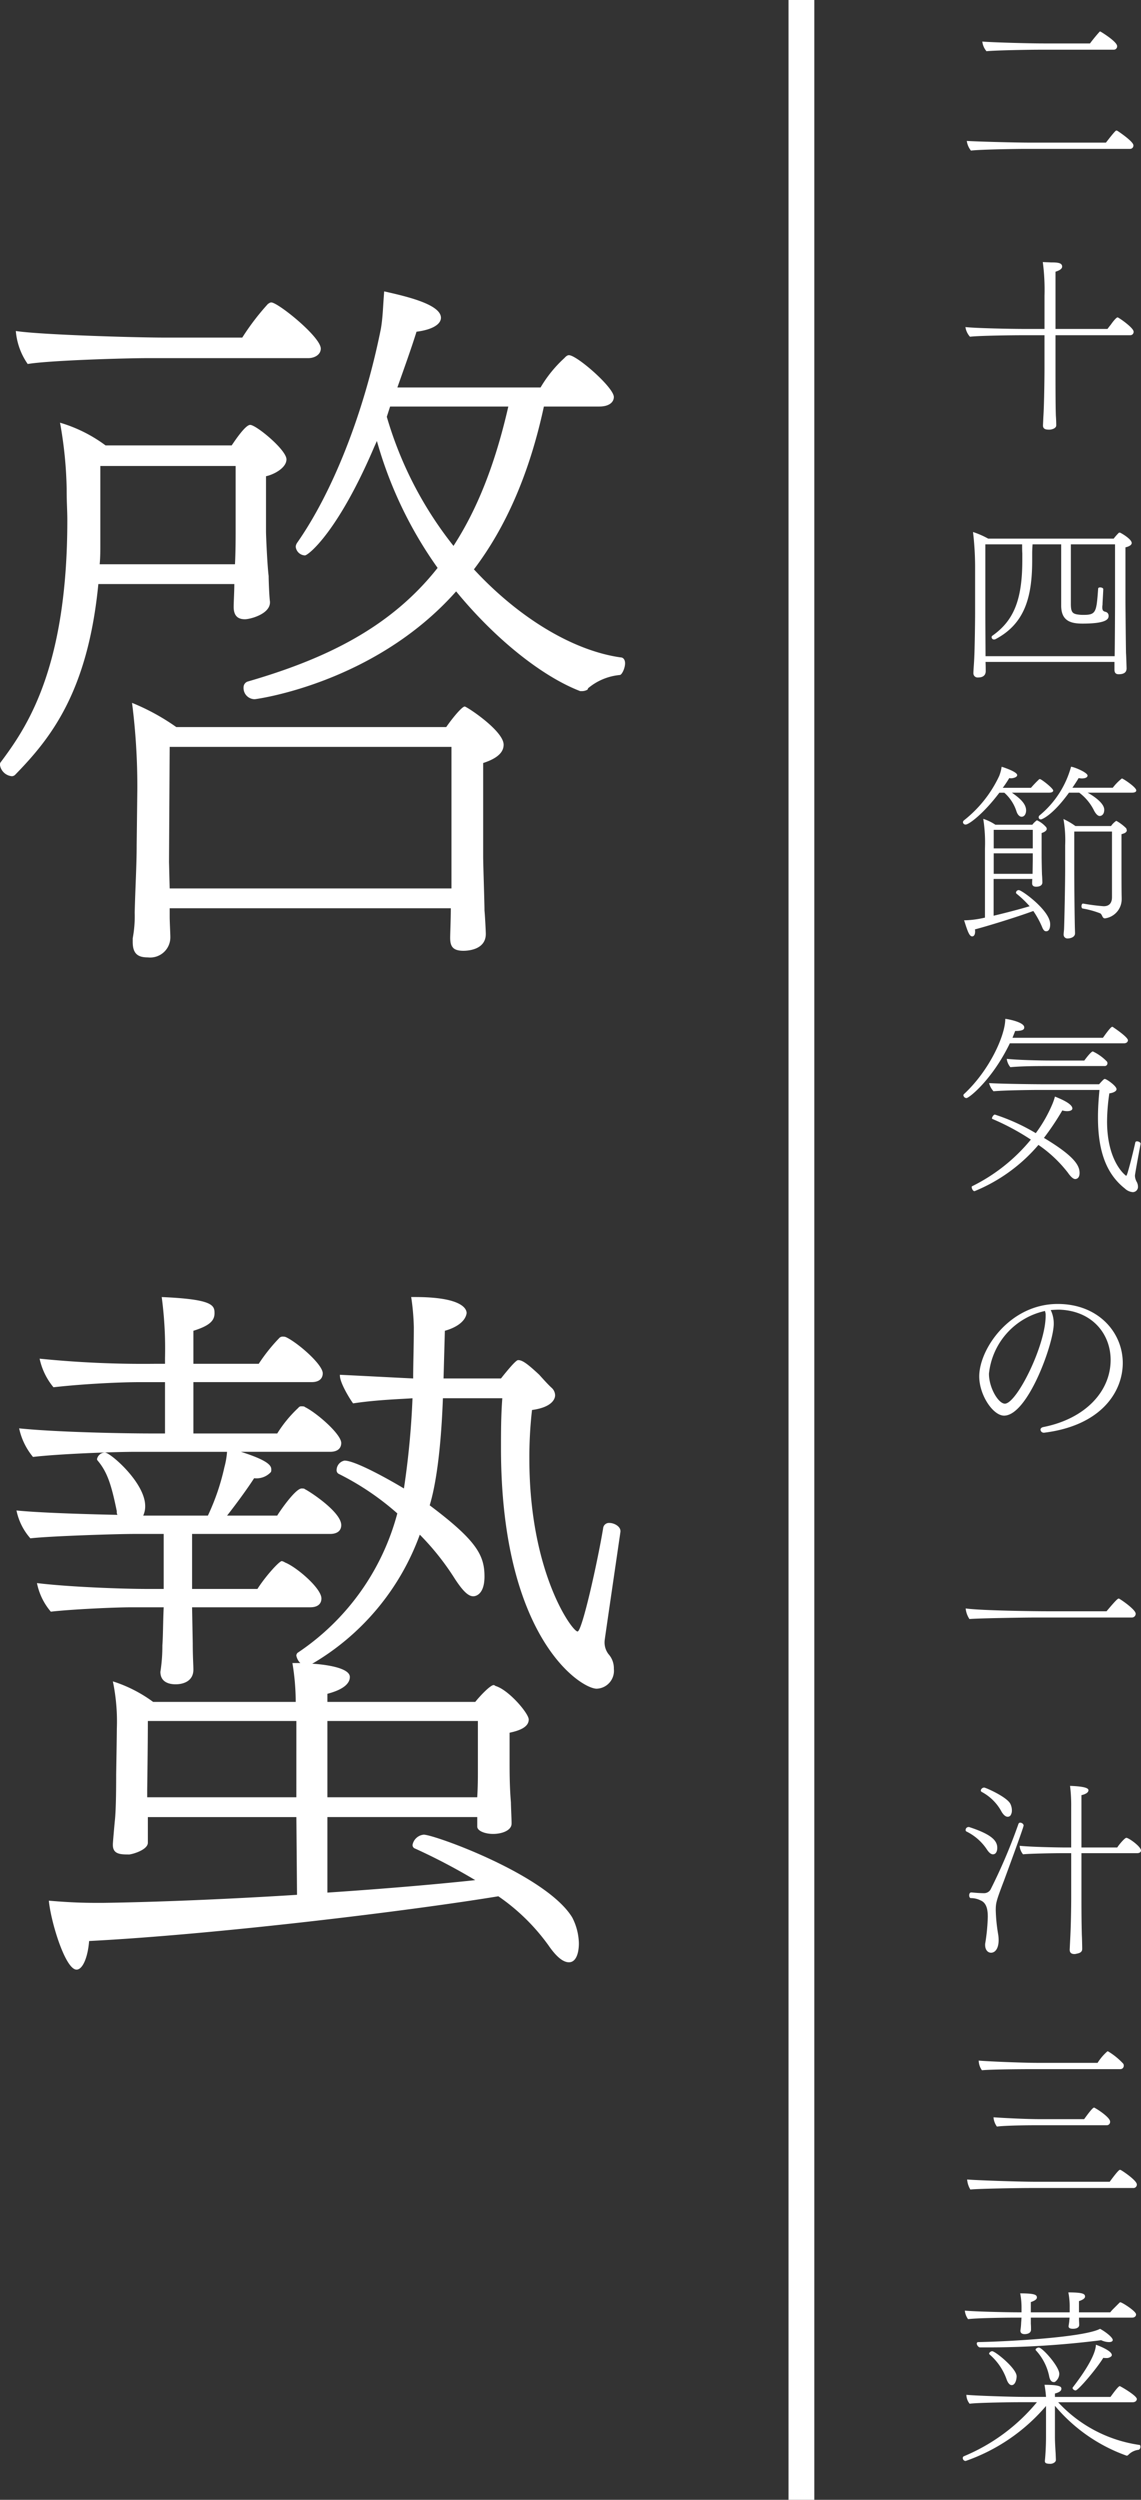 <svg xmlns="http://www.w3.org/2000/svg" viewBox="0 0 141.511 310"><rect x="0" y="0" width="141.511" height="310" fill="#333333" stroke="none"/><defs><style>.cls-1{fill:#fff;}</style></defs><title>maintitle</title><g id="レイヤー_2" data-name="レイヤー 2"><g id="レイヤー_1-2" data-name="レイヤー 1"><path class="cls-1" d="M37.984,57.378c0,1.092-1.636,1.911-2.537,2.092v6.822c0,.637.163,4.275.327,5.549,0,.637.082,2.638.164,3.183v.091c0,1.455-2.456,2.092-3.111,2.092-.9,0-1.391-.455-1.391-1.546,0-.546.082-1.911.082-2.82H14.653C13.344,86.3,8.678,92.033,4.339,96.49a.6.6,0,0,1-.409.182,1.644,1.644,0,0,1-1.474-1.364c0-.182,0-.273.082-.364,3.192-4.275,8.268-11.552,8.268-30.016,0-1.274-.082-2-.082-3.911A50.636,50.636,0,0,0,9.9,52.831a17.959,17.959,0,0,1,5.649,2.819H31.19c.491-.728,1.719-2.546,2.292-2.546C34.219,53.1,37.984,56.2,37.984,57.378Zm4.257-13.734c0,.728-.736,1.182-1.554,1.182H20.793c-2.783,0-12.2.273-14.9.728a8.317,8.317,0,0,1-1.474-4.093c2.865.455,14.571.818,18.583.818h9.5A30.367,30.367,0,0,1,35.692,38.1c.164-.091.246-.181.41-.181C36.92,37.914,42.241,42.188,42.241,43.644ZM14.9,58.2v9.551c0,.909,0,1.819-.082,2.637H31.6c.081-1.546.081-3.456.081-3.911V58.2ZM64.918,92.761c0,.819-.573,1.637-2.538,2.274v11.551c0,1.092.164,5.731.164,6.731.082.91.163,2.638.163,2.911,0,2-2.292,2.092-2.783,2.092-1.392,0-1.637-.637-1.637-1.637,0-.364.081-2.365.081-3.639H23.5v1.092c0,.546.082,2.092.082,2.456a2.5,2.5,0,0,1-2.784,2.547c-1.146,0-1.883-.364-1.883-1.91v-.455a14.766,14.766,0,0,0,.246-3.184c.082-3.274.245-5.821.245-8.368l.082-6.822a81.882,81.882,0,0,0-.655-10.824,27.156,27.156,0,0,1,5.485,3H57.8c.818-1.182,1.965-2.547,2.292-2.547C60.333,88.031,64.918,91.033,64.918,92.761Zm-6.468.273H23.5l-.082,14.28.082,3.274H58.45V93.034ZM79.98,82.665c0,.636-.409,1.455-.655,1.455A7.126,7.126,0,0,0,75.4,85.757l-.082.182a1.421,1.421,0,0,1-.655.182h-.245c-4.5-1.728-10.315-6.185-15.391-12.371C48.872,85.211,34.137,87.122,34.056,87.122a1.387,1.387,0,0,1-1.393-1.456.759.759,0,0,1,.491-.728c9.742-2.819,17.765-6.73,23.577-14.1A50.686,50.686,0,0,1,49.2,55.1l-.328.728c-4.5,10.551-8.185,13.462-8.6,13.462A1.2,1.2,0,0,1,39.131,68.2a1.03,1.03,0,0,1,.163-.454c4.339-6.186,8.268-15.918,10.4-26.56.246-1.456.246-2.547.41-4.639,2.374.546,7.04,1.546,7.04,3.275,0,.727-.9,1.455-3.03,1.728-.654,2.092-1.473,4.365-2.374,6.912H69.5a15.754,15.754,0,0,1,2.947-3.638c.245-.273.409-.364.573-.364.983,0,5.567,4,5.567,5.185,0,.637-.573,1.183-1.8,1.183H69.911c-1.8,8.368-4.748,15.007-8.678,20.192,5.731,6.185,12.444,10.1,18.174,10.915C79.816,81.937,79.98,82.3,79.98,82.665ZM50.837,50.83,50.428,52.1A46.652,46.652,0,0,0,58.7,68.111c2.948-4.548,5.158-10.1,6.8-17.281Z" transform="translate(-2.456 -0.414)"/><path class="cls-1" d="M44.779,189.544c0,.546-.327,1.092-1.391,1.092H26.278v6.822h8.105c.982-1.546,2.7-3.457,3.028-3.457a1.307,1.307,0,0,1,.41.182c1.392.546,4.5,3.184,4.5,4.457,0,.546-.327,1.092-1.391,1.092H26.278l.082,4.456c0,1.638.081,2.729.081,3.275,0,1.365-1.145,1.819-2.21,1.819-.818,0-1.882-.273-1.882-1.546a20.672,20.672,0,0,0,.246-3.275c.081-1,.081-3,.163-4.729h-3.93c-2.374,0-7.776.272-10.068.545a7.8,7.8,0,0,1-1.72-3.547c3.684.455,10.233.728,13.835.728h1.883v-6.822h-3.6c-2.374,0-10.642.273-12.934.546A7.475,7.475,0,0,1,4.5,187.725c2.619.273,8.185.455,12.524.546a.744.744,0,0,1-.082-.455c-.654-3.183-1.145-4.82-2.374-6.276a.3.3,0,0,1-.081-.182,1.024,1.024,0,0,1,.983-.818c.654,0,4.993,3.729,4.993,6.64a2.761,2.761,0,0,1-.245,1.182h8.022a28.241,28.241,0,0,0,2.046-6,9.8,9.8,0,0,0,.328-1.91H19.4c-3.028,0-9.823.273-12.852.636a8.261,8.261,0,0,1-1.719-3.547c4.339.455,12.443.637,16.7.637h1.392v-6.367H19.975c-3.193,0-7.7.273-10.888.636A8.273,8.273,0,0,1,7.368,168.9a127.44,127.44,0,0,0,14.325.637h1.229v-.728a48.432,48.432,0,0,0-.409-7.549c6.3.272,6.549,1,6.549,2,0,.909-.574,1.546-2.621,2.183v4.093h8.105a21.63,21.63,0,0,1,2.538-3.184.564.564,0,0,1,.491-.182.81.81,0,0,1,.409.091c1.474.728,4.5,3.366,4.5,4.457,0,.546-.328,1.092-1.391,1.092H26.441v6.367h10.4a15.657,15.657,0,0,1,2.619-3.184.428.428,0,0,1,.409-.182c.164,0,.328,0,.409.091,1.474.728,4.5,3.366,4.5,4.457,0,.546-.327,1.092-1.391,1.092H32.336c3.438,1.091,3.766,1.728,3.766,2.183,0,.181,0,.273-.082.364a2.426,2.426,0,0,1-2.046.727c-.82,1.274-2.211,3.184-3.357,4.639h6.222c.081-.182,2.21-3.365,3.028-3.365.164,0,.328,0,.409.09C40.85,185.36,44.779,187.907,44.779,189.544Zm32.663,14.372a2.377,2.377,0,0,0,.492,1.637,2.618,2.618,0,0,1,.655,1.819,2.22,2.22,0,0,1-2.129,2.456c-1.964,0-11.87-6.276-11.87-29.834,0-1.91,0-4,.164-6.185H57.387c-.246,6.64-.9,10.824-1.638,13.279,5.813,4.367,6.795,6.186,6.795,8.824,0,2.455-1.311,2.455-1.392,2.455-.573,0-1.228-.545-2.293-2.182a32.048,32.048,0,0,0-4.338-5.458,30.67,30.67,0,0,1-13.343,16.008c.327,0,4.666.273,4.666,1.638,0,1.455-2.538,2-2.783,2.092v1H61.4c.656-.819,1.883-2.092,2.292-2.092a.283.283,0,0,1,.165.091l.245.091c1.637.637,3.929,3.365,3.929,4.093,0,.91-1.064,1.365-2.374,1.638v3.547c0,1.364,0,3.092.164,5.093,0,.364.082,2.093.082,2.456v.182c0,.819-1.146,1.273-2.293,1.273-.981,0-1.963-.363-1.963-.909v-1.182H43.061v9.368c6.793-.454,13.261-1,18.336-1.546a75.38,75.38,0,0,0-7.449-3.911.459.459,0,0,1-.328-.455,1.56,1.56,0,0,1,1.393-1.273c1.309,0,15.226,5,18.419,10.278a7.319,7.319,0,0,1,.818,3.183c0,1.365-.409,2.365-1.228,2.365-.655,0-1.473-.546-2.538-2.092a25.288,25.288,0,0,0-6.221-6.094c-11.052,1.819-34.956,4.73-50.755,5.549-.164,2.091-.82,3.547-1.556,3.547-1.391,0-3.192-5.913-3.438-8.55,3.192.273,4.83.273,6.631.273,6.63-.091,15.472-.455,24.149-1l-.081-9.641H20.793v3.183c0,.819-1.637,1.364-2.292,1.455-1.064,0-2.047,0-2.047-1.182v-.091c0-.182.164-2.092.246-2.911.164-1.455.164-4.821.164-5.73,0,0,.081-4.821.081-5.639a24.445,24.445,0,0,0-.491-5.913,17.2,17.2,0,0,1,4.994,2.547H39.131a29.2,29.2,0,0,0-.409-4.82H39.7l-.164-.183a1.865,1.865,0,0,1-.327-.727.491.491,0,0,1,.163-.364,30.046,30.046,0,0,0,12.361-17.282,33.543,33.543,0,0,0-7.285-4.912.509.509,0,0,1-.246-.454,1.218,1.218,0,0,1,.982-1.183c1.31,0,5.4,2.274,7.369,3.457a102.113,102.113,0,0,0,1.063-11.188c-1.145.091-4.42.182-7.367.636-.409-.545-1.638-2.547-1.638-3.456V170.9c3.766.182,7.122.364,9.087.455,0-1.819.082-3.911.082-6.367a28.8,28.8,0,0,0-.327-3.729h.491c5.4,0,6.385,1.273,6.385,2-.163,1.091-1.392,1.819-2.7,2.183l-.164,5.912H64.59c1.8-2.274,2.047-2.274,2.129-2.274.491,0,1.064.364,2.619,1.819.573.637,1.146,1.273,1.556,1.637a1.289,1.289,0,0,1,.409.91c0,.273-.163,1.455-2.865,1.819a51.6,51.6,0,0,0-.328,6.094c0,14.1,5.322,21.375,5.976,21.375.573,0,2.538-8.914,3.193-12.916a.722.722,0,0,1,.737-.546c.655,0,1.391.456,1.391,1v.091C77.442,203.825,77.442,203.825,77.442,203.916ZM39.213,213.83H20.793c0,3-.081,8.55-.081,8.55v.91h18.5Zm22.512,0H43.061v9.46H61.644c.081-1.274.081-2.638.081-3Z" transform="translate(-2.456 -0.414)"/><rect class="cls-1" x="97.795" width="3.2" height="310"/><path class="cls-1" d="M143.026,18.431a.41.41,0,0,1-.422.446h-13c-.989,0-5.644.071-6.726.212a2.412,2.412,0,0,1-.517-1.2c.941.07,5.831.212,7.9.212h9.358c1.153-1.5,1.246-1.5,1.293-1.5a.331.331,0,0,1,.142.047C141.169,16.714,143.026,17.96,143.026,18.431Zm-2.021-12.3a.412.412,0,0,1-.424.447h-9.288c-.987,0-5.408.07-6.489.188a2.232,2.232,0,0,1-.518-1.2c.941.094,5.6.235,7.665.235h5.691c.235-.329.846-1.082,1.175-1.434a.1.1,0,0,1,.095-.048C138.959,4.322,141.005,5.569,141.005,6.133Z" transform="translate(-2.456 -0.414)"/><path class="cls-1" d="M143.05,41.539a.411.411,0,0,1-.423.446h-9.265V46.03c0,4.538.024,5.314.047,5.972.024.235.047.847.047,1.152,0,.377-.517.518-.8.541-.376,0-.846,0-.846-.517v-.047s.023-.423.046-.987c.119-1.905.142-5.432.142-6.114V41.985h-2.822c-.988,0-5.337.048-6.419.188a2.277,2.277,0,0,1-.565-1.2c1.2.141,5.574.235,7.619.235H132V37.071a26.449,26.449,0,0,0-.212-4.162c.282.024.635.024.987.047.777,0,1.412.023,1.412.518,0,.258-.283.47-.824.634v7.1h6.444c.07-.094.211-.282.423-.541.235-.352.681-.893.823-.893a.18.18,0,0,1,.117.047C141.593,40.057,143.05,41.115,143.05,41.539Z" transform="translate(-2.456 -0.414)"/><path class="cls-1" d="M142.815,67.75c0,.306-.47.471-.776.542v6.8c0,.306.047,5.432.07,6.325.024.259.071,1.811.071,1.881,0,.541-.4.729-.988.729-.352,0-.517-.188-.517-.564v-.964H124.686c.023.423.023,1.011.023,1.105v.047c0,.329-.164.776-.94.776a.52.52,0,0,1-.588-.541c0-.376.094-1.387.118-2.187.023-.329.094-3.6.094-5.479V70.878a37.845,37.845,0,0,0-.259-4.491,10.969,10.969,0,0,1,1.881.822h15.566a6.879,6.879,0,0,1,.611-.7.153.153,0,0,1,.119-.047c.046,0,.07,0,.093.024C141.568,66.551,142.815,67.28,142.815,67.75Zm-7.548.165V75.3c0,.965.188,1.176.706,1.294a4.51,4.51,0,0,0,.917.07c1.528,0,1.551-.4,1.763-3.245,0-.117.118-.164.259-.164.164,0,.376.094.376.211v.024c-.023.658-.094,1.6-.094,1.928a1.414,1.414,0,0,0-.024.329.709.709,0,0,0,.024.235c.024.142.141.259.376.306a.49.49,0,0,1,.376.541c0,.423-.446.917-3.221.917-1.411,0-2.657-.282-2.657-2.234V67.915h-3.55c-.024.4-.047.752-.047,1.152v.847c0,4.585-.942,7.854-4.539,9.758a.571.571,0,0,1-.188.047.292.292,0,0,1-.306-.282.214.214,0,0,1,.094-.188c2.681-1.881,3.715-4.491,3.715-9.382v-.823c-.023-.353-.023-.729-.023-1.129h-4.562v8.253c0,1.811.024,4.562.024,5.62H140.7c.024-1.058.047-5.9.047-6.254V67.915Z" transform="translate(-2.456 -0.414)"/><path class="cls-1" d="M133.08,98.454c0,.141-.164.258-.493.258h-4.633c.87.612,1.764,1.317,1.764,2.21,0,.306-.141.776-.565.776-.235,0-.493-.235-.634-.681a5.2,5.2,0,0,0-1.505-2.3H126.4c-1.927,2.563-3.761,3.951-4.185,3.951a.315.315,0,0,1-.329-.283.328.328,0,0,1,.117-.235,15.158,15.158,0,0,0,4.374-5.5,4.992,4.992,0,0,0,.306-1.152c.165.047,1.927.611,1.927,1.034,0,.306-.588.4-.775.4-.07,0-.142-.024-.212-.024a12.921,12.921,0,0,1-.8,1.2h3.5a13.547,13.547,0,0,1,.941-.988.2.2,0,0,1,.165-.094C131.6,97.019,133.08,98.171,133.08,98.454Zm-.376,16.553c0,.612-.188.894-.494.894-.234,0-.329-.165-.446-.377a11.208,11.208,0,0,0-1.153-2.139c-2.163.8-5.878,1.928-7.242,2.281a1.031,1.031,0,0,1,.024.258c0,.612-.33.612-.353.612-.352,0-.564-.565-1.011-2h.235a12.351,12.351,0,0,0,2.351-.329v-8.583a19.222,19.222,0,0,0-.212-3.668,6.194,6.194,0,0,1,1.5.729h4.586l.117-.141a2.641,2.641,0,0,1,.376-.353.122.122,0,0,1,.095-.047,3.291,3.291,0,0,1,1.058.776l.047.047a.384.384,0,0,1,.094.235c0,.259-.353.423-.635.518v2.986c0,.211.024,1.6.047,2.187.024.188.047.893.047.94,0,.33-.259.541-.776.541q-.494,0-.493-.423a5.062,5.062,0,0,1,.023-.541h-4.8v4.562c1.5-.353,3.2-.8,4.468-1.176a13.281,13.281,0,0,0-1.623-1.552.2.2,0,0,1-.07-.141.338.338,0,0,1,.352-.306C129.2,110.8,132.7,113.338,132.7,115.007ZM125.7,103.321v2.3h4.844v-2.3Zm0,2.915v2.54h4.821v-.024c0-.141.023-1.481.023-1.739v-.777Zm17.682-7.806c0,.165-.164.282-.517.282h-5.526c.353.188,2.069,1.176,2.069,2.117,0,.611-.352.775-.564.775s-.446-.211-.682-.635a6.19,6.19,0,0,0-1.857-2.257h-1.27c-2,2.775-3.339,3.316-3.48,3.316a.267.267,0,0,1-.282-.259.324.324,0,0,1,.141-.259,11.888,11.888,0,0,0,3.88-6.019c.493.071,2.045.729,2.045,1.105,0,.071-.047.353-.729.353a2.027,2.027,0,0,1-.376-.048q-.316.53-.776,1.2h5.009a6.518,6.518,0,0,1,1.129-1.152C141.733,96.949,143.379,98.03,143.379,98.43Zm-1.27,5.173a.69.69,0,0,1-.282.165,2.157,2.157,0,0,1-.282.094v4c0,1.011,0,2.986.023,3.88v.117A2.4,2.4,0,0,1,139.5,114.3c-.259,0-.306-.235-.424-.447a1.1,1.1,0,0,0-.14-.165,11.117,11.117,0,0,0-2.211-.611c-.094-.023-.141-.141-.141-.282,0-.165.07-.329.188-.329h.024a25.21,25.21,0,0,0,2.539.329c.611,0,1.034-.306,1.034-1.129v-8.135H135.69v4.632c0,1.222.024,4.867.071,7.1,0,.141.023.7.023.823v.07c0,.518-.658.635-.893.635a.47.47,0,0,1-.517-.517c0-.141.023-.329.047-.588.047-.894.141-5.878.141-7.5v-2.939a15.12,15.12,0,0,0-.212-3.269,8.962,8.962,0,0,1,1.481.871h4.421a2.465,2.465,0,0,1,.635-.635.087.087,0,0,1,.07.023l.048.024a5.678,5.678,0,0,1,1.128.87.81.81,0,0,1,.071.282v.047C142.18,103.533,142.133,103.556,142.109,103.6Z" transform="translate(-2.456 -0.414)"/><path class="cls-1" d="M142.345,129.415c0,.165-.141.377-.471.377H127.7c-2.163,4.491-5.054,6.795-5.384,6.795a.4.4,0,0,1-.376-.353.2.2,0,0,1,.07-.141c3.175-2.939,5.126-7.289,5.126-9.335.424.047,2.351.423,2.351,1.058,0,.282-.211.447-1.128.447-.094.258-.211.541-.33.846h11.217c.141-.188.941-1.363,1.153-1.363a.2.2,0,0,1,.14.07C140.581,127.84,142.345,129.015,142.345,129.415Zm-6.537,17.212c-.235,0-.541-.258-.917-.8a16.078,16.078,0,0,0-3.645-3.433,20.684,20.684,0,0,1-7.924,5.737c-.212,0-.352-.353-.352-.494,0-.047,0-.094.047-.117a22,22,0,0,0,7.289-5.785,29.734,29.734,0,0,0-4.774-2.563c-.023,0-.047-.047-.047-.07,0-.165.212-.471.353-.471a24.652,24.652,0,0,1,5.079,2.305,17.326,17.326,0,0,0,2.046-3.574,6.62,6.62,0,0,0,.329-.964c.635.258,2.163.87,2.163,1.481,0,.188-.235.329-.635.329a1.924,1.924,0,0,1-.611-.094,33.139,33.139,0,0,1-2.281,3.41c3.809,2.281,4.421,3.433,4.421,4.35C136.349,146.627,135.854,146.627,135.808,146.627Zm7.407-.423a1.677,1.677,0,0,0,.235.8,1.238,1.238,0,0,1,.141.541.651.651,0,0,1-.635.706,1.612,1.612,0,0,1-.987-.447c-2.422-1.905-3.339-4.867-3.339-8.841,0-1.058.07-2.187.187-3.386h-7.735s-3.927.023-5.408.164a2.369,2.369,0,0,1-.541-.987v-.024c2.139.118,6.466.141,6.466.141h7.172c.564-.635.634-.658.705-.658.212,0,1.458.87,1.458,1.269,0,.283-.47.471-.894.518a24.492,24.492,0,0,0-.282,3.48c0,5.1,2.351,6.749,2.375,6.749,0,0,.023,0,.118-.212.234-.729.658-2.351,1.011-3.927.023-.094.093-.141.212-.141.187,0,.446.141.446.282v.023C143.873,142.465,143.215,146.016,143.215,146.2Zm-3.409-13.944a.339.339,0,0,1-.377.353h-7.242c-1.411,0-3.2.024-4.42.141a1.973,1.973,0,0,1-.448-1.035c1.246.141,3.927.212,5.479.212h4.139c.046-.071.823-1.129,1.058-1.129a5.986,5.986,0,0,1,1.739,1.247A.323.323,0,0,1,139.806,132.26Z" transform="translate(-2.456 -0.414)"/><path class="cls-1" d="M131.951,178.083H131.9a.408.408,0,0,1-.4-.376c0-.142.117-.283.376-.33,5.1-1.011,8.324-4.35,8.324-8.324,0-3.174-2.234-6.09-6.372-6.231-.353,0-.706.024-1.059.047a3.821,3.821,0,0,1,.376,1.717c0,2.422-3.22,11.38-6.16,11.38-1.364,0-3.08-2.539-3.08-4.867,0-3.386,3.785-8.982,9.735-8.982,5.055,0,8.065,3.55,8.065,7.313C141.71,172.933,139.123,177.189,131.951,178.083Zm.118-15.1-.093.023a8.9,8.9,0,0,0-6.867,7.76c0,1.763,1.176,3.715,1.975,3.715,1.458,0,5.056-7.2,5.056-10.887a1.876,1.876,0,0,0-.024-.4A.7.7,0,0,1,132.069,162.987Z" transform="translate(-2.456 -0.414)"/><path class="cls-1" d="M143.309,200.532a.471.471,0,0,1-.47.47h-12.2c-1.129,0-7.1.094-7.947.188a2.852,2.852,0,0,1-.471-1.316c1.929.282,9.029.352,10.04.352h7.431c.776-.917,1.34-1.575,1.5-1.575a.184.184,0,0,1,.119.047C141.616,198.862,143.309,200.038,143.309,200.532Z" transform="translate(-2.456 -0.414)"/><path class="cls-1" d="M125.6,230.366c-.211,0-.447-.165-.706-.541a6.445,6.445,0,0,0-2.562-2.281.193.193,0,0,1-.118-.188.372.372,0,0,1,.376-.377.208.208,0,0,1,.118.024c2.727.894,3.433,1.67,3.433,2.563C126.144,229.613,126.144,230.366,125.6,230.366Zm1.317,3.409c-.917,2.422-.964,2.634-.964,3.574a20.925,20.925,0,0,0,.306,2.986c.211,1.458-.259,2.234-.894,2.234-.377,0-.729-.329-.729-.964a1.074,1.074,0,0,1,.023-.258,23.628,23.628,0,0,0,.306-3.222c0-.776-.094-1.716-.894-2.045a2.644,2.644,0,0,0-1.2-.283c-.141,0-.211-.164-.211-.352,0-.165.07-.353.258-.353h.024c.517.047,1.058.094,1.575.094a.927.927,0,0,0,.8-.47,68.526,68.526,0,0,0,3.457-8.136.226.226,0,0,1,.212-.141c.188,0,.423.165.423.353S128.1,230.577,126.92,233.775Zm1.034-8.864a1.048,1.048,0,0,1-.187.658.467.467,0,0,1-.33.141c-.235,0-.494-.188-.752-.611a5.951,5.951,0,0,0-2.469-2.469.247.247,0,0,1-.118-.165.432.432,0,0,1,.423-.376c.188,0,2.916,1.2,3.269,2.069A1.826,1.826,0,0,1,127.954,224.911Zm16.013,4.985c0,.211-.211.329-.47.329h-6.913v5.619c0,3.2.047,4.327.047,4.539.023.235.047,1.434.047,1.716,0,.376-.282.517-.682.588a1.025,1.025,0,0,1-.282.047c-.565,0-.588-.376-.588-.565l.07-1.41c.095-1.834.118-4.28.118-4.915v-5.619h-1.2c-.823,0-3.974.046-4.773.141a1.892,1.892,0,0,1-.424-1.058c1.294.141,4.586.211,5.714.211h.682v-5.008a20.129,20.129,0,0,0-.141-2.634c1.81.071,2.281.282,2.281.541,0,.353-.541.541-.87.611v6.49h4.444c.141-.258.917-1.2,1.128-1.2C142.438,228.32,143.967,229.4,143.967,229.9Z" transform="translate(-2.456 -0.414)"/><path class="cls-1" d="M143.45,271.3a.418.418,0,0,1-.447.447H130.165c-.965,0-6.255.07-7.36.188a2.779,2.779,0,0,1-.4-1.246c.941.094,6.372.282,8.418.282h9.265c1.081-1.481,1.223-1.481,1.269-1.481a.327.327,0,0,1,.141.047C142.086,269.886,143.45,270.874,143.45,271.3Zm-1.623-14.743a.411.411,0,0,1-.423.447h-10.84c-.987,0-5.244.023-6.325.141a2.144,2.144,0,0,1-.4-1.2c.94.094,5.313.282,7.359.282h7.384a6.465,6.465,0,0,1,1.223-1.434.335.335,0,0,1,.14.046,8.623,8.623,0,0,1,1.811,1.482A.351.351,0,0,1,141.827,256.554Zm-1.692,6.96a.412.412,0,0,1-.424.447h-8.724c-.987,0-3.808.023-4.89.164a2.26,2.26,0,0,1-.423-1.152c.964.071,3.9.235,5.972.235h5.267c.306-.423,1.034-1.434,1.223-1.434a.177.177,0,0,1,.117.047C138.7,262.056,140.135,263.021,140.135,263.514Z" transform="translate(-2.456 -0.414)"/><path class="cls-1" d="M143.685,304.21a2.1,2.1,0,0,0-1.293.635.286.286,0,0,1-.212.094,20.608,20.608,0,0,1-8.888-6.184v3.809c0,.541.023,1.011.094,2.187,0,.188.023.494.023.728,0,.283-.4.471-.658.471-.494,0-.705-.071-.705-.329v-.071c.023-.164.141-1.458.141-2.986v-3.786a23.012,23.012,0,0,1-9.97,6.819.361.361,0,0,1-.353-.352.238.238,0,0,1,.141-.236,23.374,23.374,0,0,0,9.054-6.7h-2.07c-.965,0-5.2.047-6.278.188a1.821,1.821,0,0,1-.4-1.058v-.047c1.152.117,5.6.258,7.266.258h2.61a14.5,14.5,0,0,0-.188-1.5c2.093,0,2.093.305,2.093.494,0,.258-.259.446-.8.588v.422h6.89c.093-.117.94-1.34,1.152-1.34.07,0,2.116,1.176,2.116,1.6,0,.188-.165.4-.517.4h-9.242a16.983,16.983,0,0,0,10.065,5.291c.117,0,.14.117.14.234A.4.4,0,0,1,143.685,304.21Zm-.33-16.789c0,.188-.14.4-.493.4h-6.584v.212c0,.188.024.47.024.7,0,.047,0,.47-.777.47-.258,0-.54-.047-.54-.306v-.023c.024-.212.094-.541.094-.753a1.308,1.308,0,0,0,.024-.3h-4.8v.776c.023.235.023.47.023.705,0,.565-.705.565-.8.565-.258,0-.516-.1-.516-.424v-.023a7.951,7.951,0,0,0,.093-.988c.024-.211.024-.4.047-.611h-.94c-.964,0-4.609.047-5.691.188a2.172,2.172,0,0,1-.4-1.058c1.176.117,5.032.212,6.678.212h.352v-.471a9.258,9.258,0,0,0-.164-1.881c1.834,0,2.07.188,2.07.518,0,.211-.259.4-.753.564v1.27h4.82v-.612a8.989,8.989,0,0,0-.165-1.858c1.835,0,2.069.189,2.069.518,0,.211-.258.4-.752.564v1.388h3.88a4.1,4.1,0,0,1,.4-.447l.728-.729a.222.222,0,0,1,.118-.071C141.616,285.916,143.355,287.021,143.355,287.421Zm-3.362,3.433a2.381,2.381,0,0,1-.964-.235,111.885,111.885,0,0,1-14.343.894H124c-.189,0-.4-.283-.4-.471a.172.172,0,0,1,.188-.188c3.786-.07,13.1-.588,15.1-1.646.658.353,1.575,1.058,1.575,1.388C140.464,290.666,140.417,290.854,139.993,290.854Zm-12.062,5.338c-.236,0-.447-.235-.612-.659a7.266,7.266,0,0,0-2.139-3.151.119.119,0,0,1-.047-.093c0-.142.212-.306.376-.306.376,0,3.01,2.116,3.033,3.1C128.542,295.533,128.354,296.192,127.931,296.192Zm5.361-.4a.306.306,0,0,1-.142.023c-.257,0-.469-.211-.563-.681a6.688,6.688,0,0,0-1.647-3.245.124.124,0,0,1-.046-.1c0-.117.211-.258.4-.258.447,0,2.54,2.351,2.54,3.268A1.276,1.276,0,0,1,133.292,295.792Zm6.325-2.963a1.7,1.7,0,0,1-.329-.023c-.776,1.293-3.1,4.044-3.434,4.044-.164,0-.375-.164-.375-.306a.183.183,0,0,1,.046-.094c2.517-3.268,2.846-4.7,2.846-5.267.235.071,1.975.729,1.975,1.27a.215.215,0,0,1-.094.188A.847.847,0,0,1,139.617,292.829Z" transform="translate(-2.456 -0.414)"/></g></g></svg>